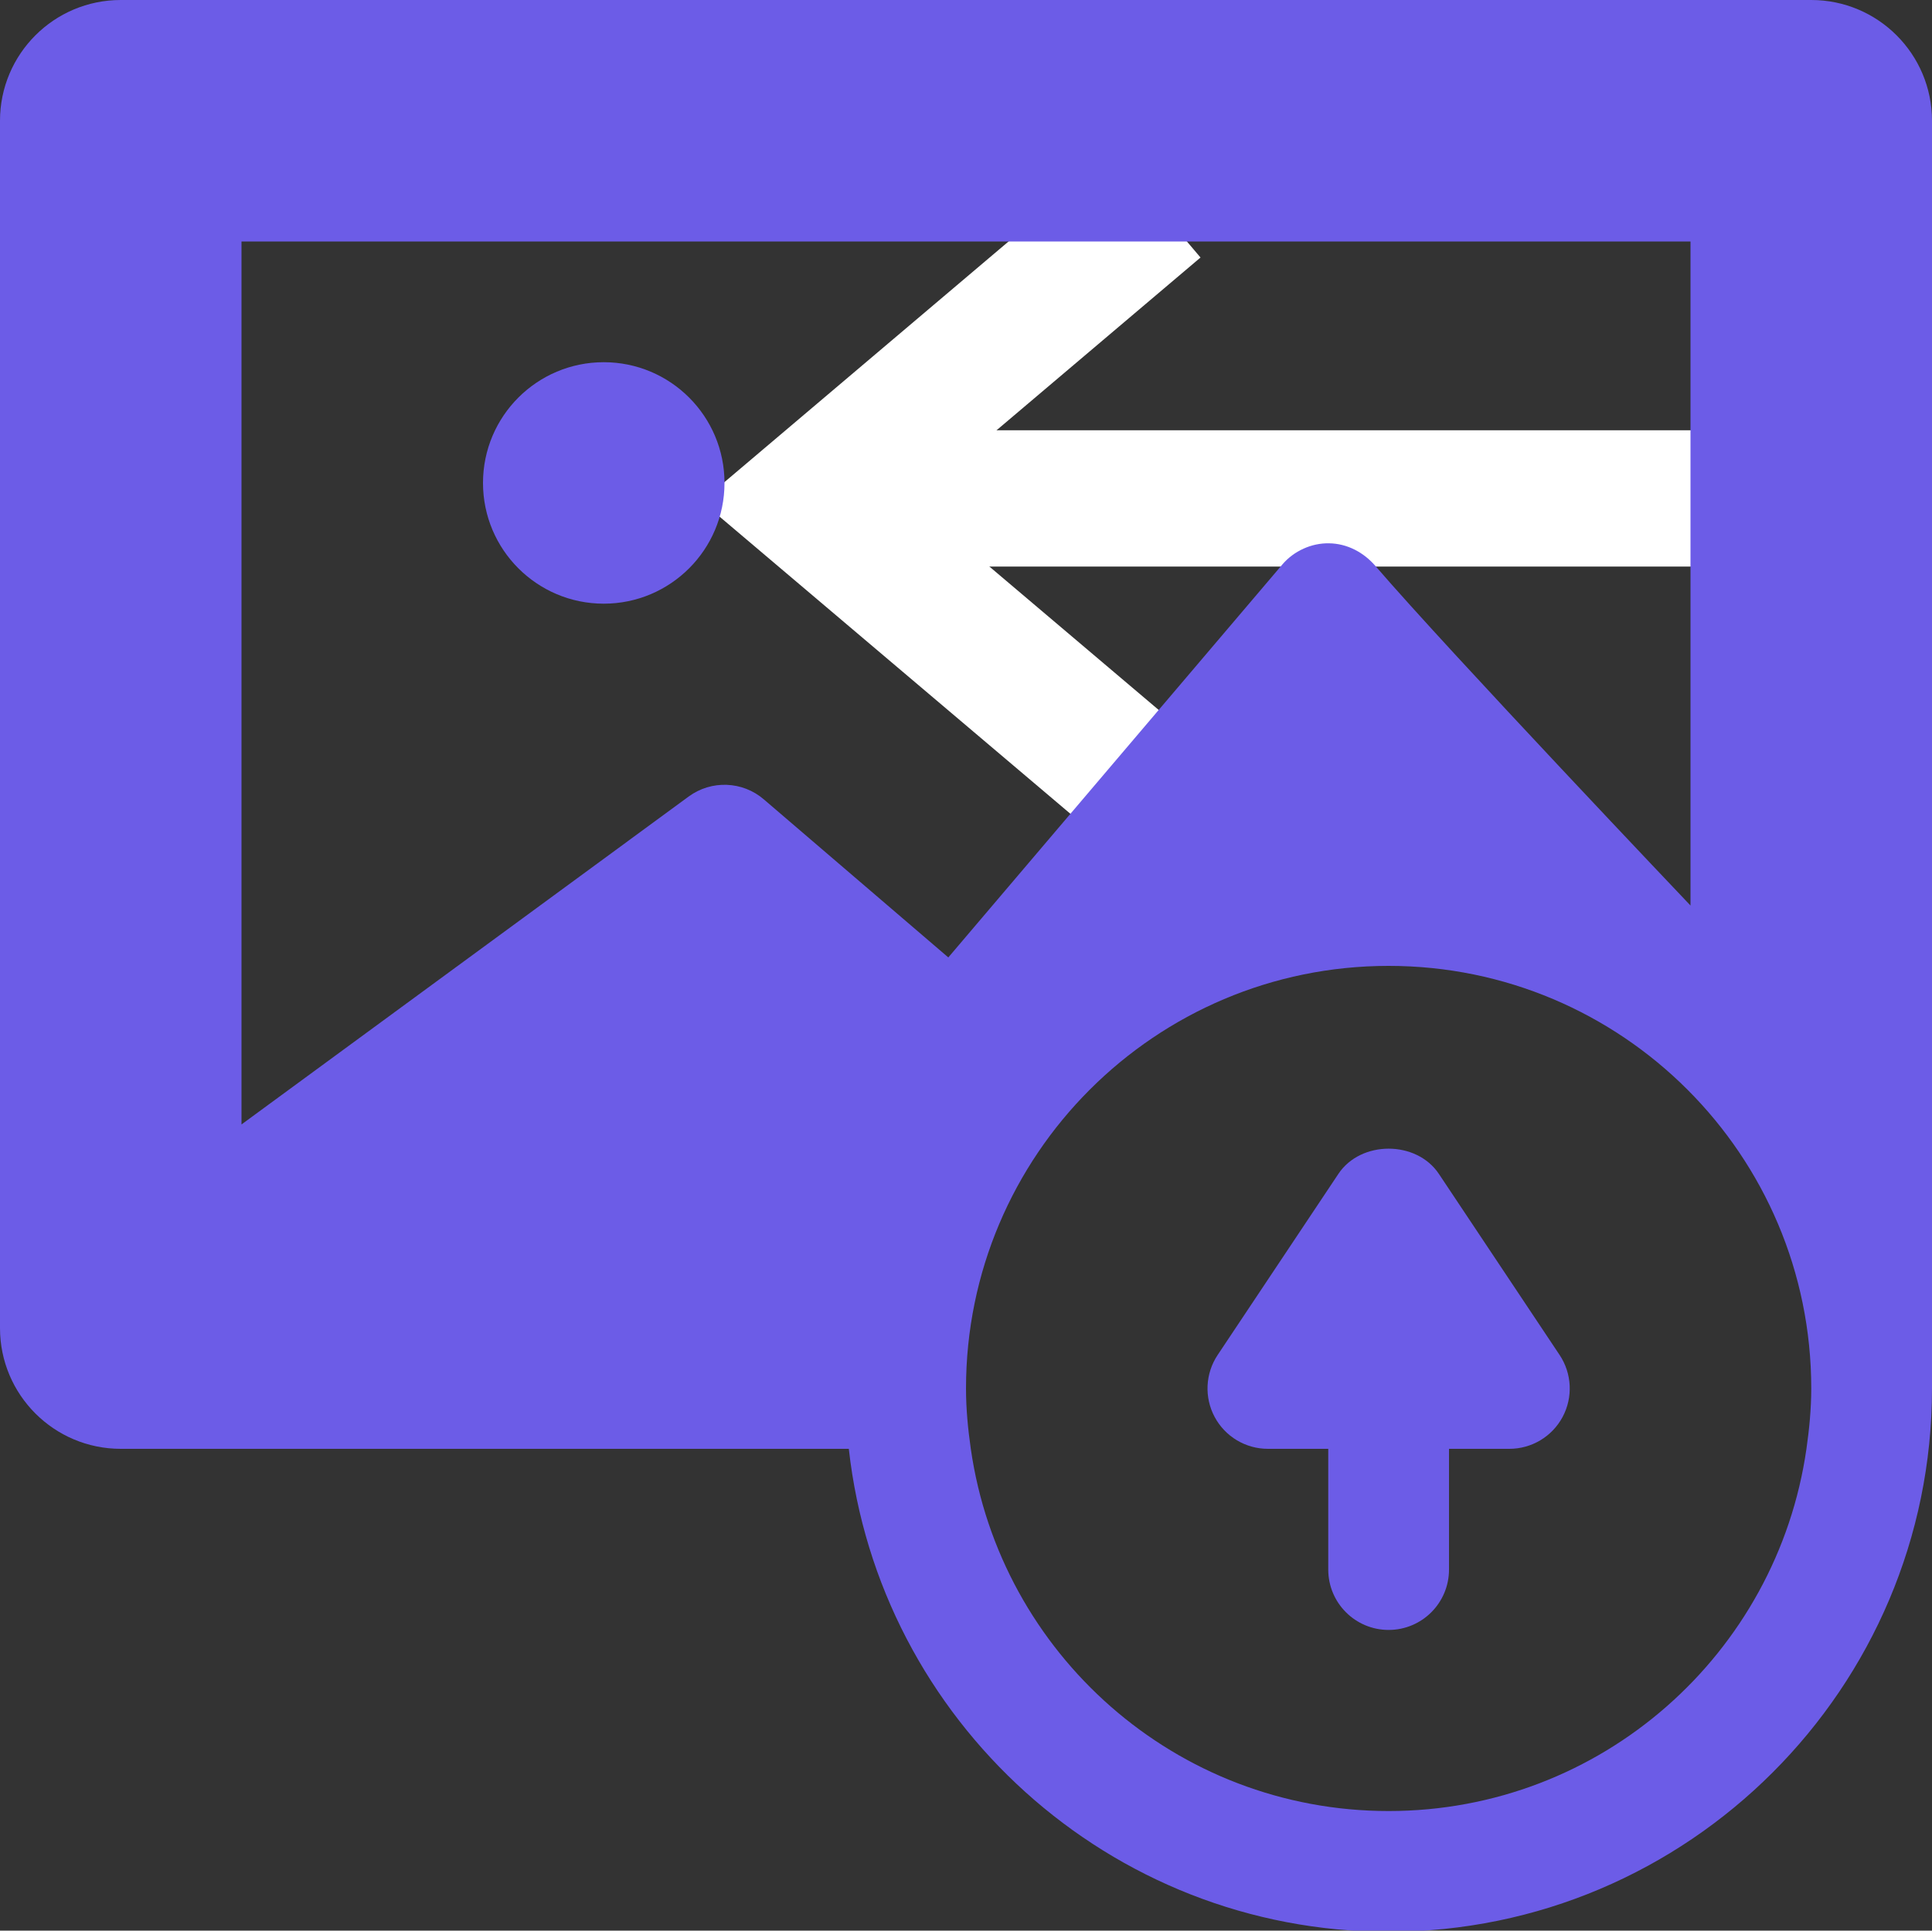 <?xml version="1.0" encoding="utf-8"?>
<!-- Generator: Adobe Illustrator 15.0.0, SVG Export Plug-In . SVG Version: 6.00 Build 0)  -->
<!DOCTYPE svg PUBLIC "-//W3C//DTD SVG 1.1//EN" "http://www.w3.org/Graphics/SVG/1.1/DTD/svg11.dtd">
<svg version="1.1" id="Capa_1" xmlns="http://www.w3.org/2000/svg" xmlns:xlink="http://www.w3.org/1999/xlink" x="0px" y="0px"
	 width="595.281px" height="594.936px" viewBox="0 0 595.281 594.936" enable-background="new 0 0 595.281 594.936"
	 xml:space="preserve">
<rect x="0" y="0" width="595.281" height="594.936" fill="#333333" stroke="none"/>
<line fill="none" stroke="#FFFFFF" stroke-width="42" stroke-miterlimit="10" x1="278.644" y1="153.589" x2="595.281" y2="153.589"/>
<polyline fill="none" stroke="#FFFFFF" stroke-width="42" stroke-miterlimit="10" points="356.324,63.33 248.672,154.521 
	356.324,245.713 "/>
<g>
	<circle fill="#6C5CE7" cx="186.025" cy="148.82" r="37.205"/>
	<path fill="#6C5CE7" d="M443.336,361.731c-6.902-10.354-24.053-10.354-30.955,0l-37.205,55.808
		c-3.797,5.704-4.16,13.044-0.926,19.094c3.232,6.049,9.537,9.828,16.402,9.828h18.604v37.204c0,10.273,8.32,18.603,18.602,18.603
		c10.283,0,18.604-8.329,18.604-18.603v-37.204h18.602c6.867,0,13.172-3.779,16.404-9.828c3.234-6.05,2.871-13.39-0.926-19.094
		L443.336,361.731z"/>
	<path fill="#6C5CE7" d="M558.076,0H37.206C16.659,0,0,16.659,0,37.205v372.051c0,20.546,16.659,37.205,37.205,37.205h224.329
		c9.292,83.579,80.296,148.819,166.323,148.819c92.322,0,167.424-75.109,167.424-167.422v-18.603V37.205
		C595.281,16.659,578.623,0,558.076,0z M235.329,246.312c-6.559-5.623-16.132-5.985-23.108-0.881L74.411,346.495V74.41h446.46
		v204.628c0,0-73.793-77.596-97.082-104.63c-3.627-4.211-8.701-6.904-14.262-6.985c-5.34-0.119-10.863,2.316-14.441,6.559
		L292.19,295.034L235.329,246.312z M556.596,446.461c-9.047,63.083-63.146,111.614-128.738,111.614
		c-65.59,0-119.689-48.531-128.736-111.614c-0.873-6.091-1.48-12.272-1.48-18.603c0-71.917,58.297-130.218,130.217-130.218
		c71.922,0,130.219,58.301,130.219,130.218C558.076,434.188,557.467,440.37,556.596,446.461z"/>
</g>
</svg>
